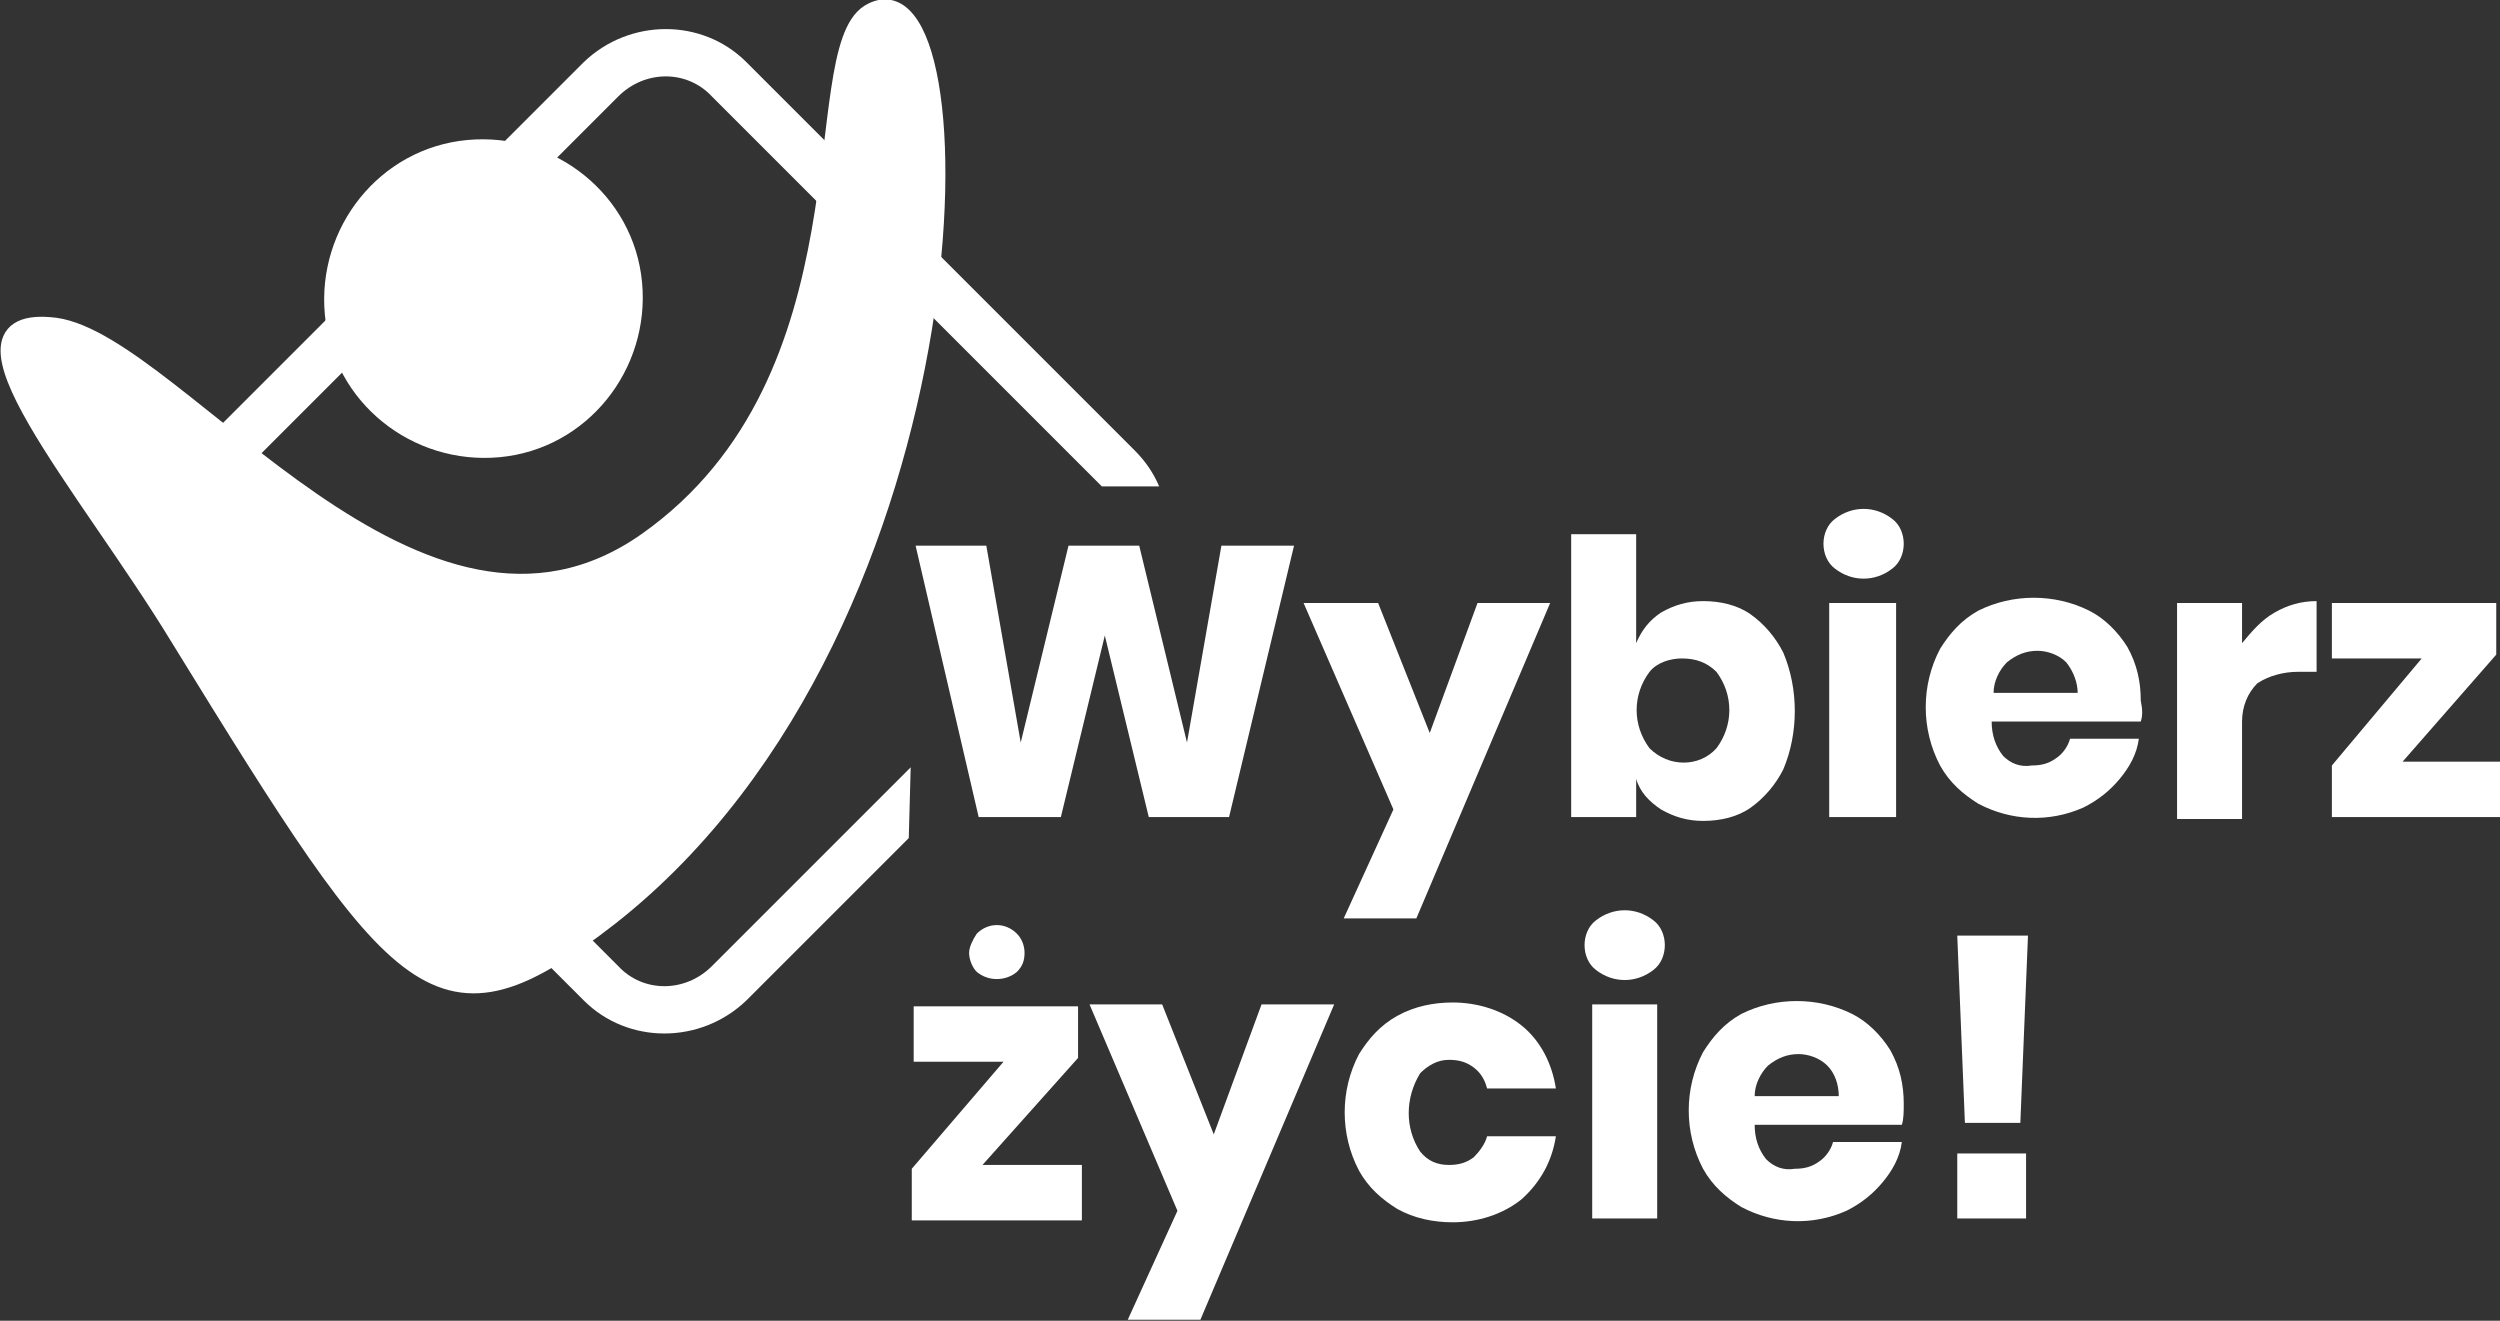 <?xml version="1.0" encoding="utf-8"?>
<!-- Generator: Adobe Illustrator 25.2.0, SVG Export Plug-In . SVG Version: 6.00 Build 0)  -->
<svg version="1.1" id="Layer_1" xmlns="http://www.w3.org/2000/svg" xmlns:xlink="http://www.w3.org/1999/xlink" x="0px" y="0px"
	 viewBox="0 0 130.8 69.1" style="enable-background:new 0 0 130.8 69.1;" xml:space="preserve">
<rect x="0" y="0" width="130.8" height="69.1" fill="#333333" stroke="none"/>
<style type="text/css">
	.st0{fill:#FFFFFF;}
	.st1{fill:#FFFFFF;stroke:#FFFFFF;stroke-miterlimit:10;}
</style>
<g id="Group_4416" transform="translate(-129.353 -429.453)">
	<g id="Group_4247" transform="translate(177.057 456.103)">
		<path id="Path_9403" class="st0" d="M20,1.9l-3.4,14.2h-4.2l-2.3-9.5l-2.3,9.5H3.5L0.2,1.9h3.7l1.8,10.3L8.2,1.9h3.7l2.5,10.3
			l1.8-10.3H20z"/>
		<path id="Path_9404" class="st0" d="M24.4,4.9l2.7,6.8l2.5-6.8h3.8l-7,16.5h-3.8l2.6-5.7L20.5,4.9L24.4,4.9z"/>
		<path id="Path_9405" class="st0" d="M43.9,5.5c0.7,0.5,1.3,1.2,1.7,2c0.8,1.9,0.8,4.2,0,6.1c-0.4,0.8-1,1.5-1.7,2
			c-0.7,0.5-1.6,0.7-2.5,0.7c-0.8,0-1.5-0.2-2.2-0.6c-0.6-0.4-1.1-0.9-1.3-1.6v2h-3.4V1.3h3.4v5.7c0.3-0.7,0.7-1.2,1.3-1.6
			c0.7-0.4,1.4-0.6,2.2-0.6C42.3,4.8,43.2,5,43.9,5.5z M38.6,8.5c-0.9,1.2-0.9,2.8,0,4c1,1,2.6,1,3.5,0c0.9-1.2,0.9-2.8,0-4
			C41.6,8,41,7.8,40.3,7.8C39.7,7.8,39,8,38.6,8.5L38.6,8.5z"/>
		<path id="Path_9406" class="st0" d="M48.3,0.5c0.9-0.7,2.1-0.7,3,0c0.4,0.3,0.6,0.8,0.6,1.3c0,0.5-0.2,1-0.6,1.3
			c-0.9,0.7-2.1,0.7-3,0c-0.4-0.3-0.6-0.8-0.6-1.3C47.7,1.3,47.9,0.8,48.3,0.5z M51.5,4.9v11.2H48V4.9L51.5,4.9z"/>
		<path id="Path_9407" class="st0" d="M64.3,11.1h-7.8c0,0.7,0.2,1.3,0.6,1.8c0.4,0.4,0.9,0.6,1.5,0.5c0.5,0,0.9-0.1,1.3-0.4
			c0.3-0.2,0.6-0.6,0.7-1h3.6c-0.1,0.8-0.5,1.5-1,2.1c-0.5,0.6-1.1,1.1-1.9,1.5c-1.8,0.8-3.8,0.7-5.5-0.2c-0.8-0.5-1.5-1.1-2-2
			c-1-1.9-1-4.2,0-6.1c0.5-0.8,1.1-1.5,2-2c1.8-0.9,4-0.9,5.8,0c0.8,0.4,1.5,1.1,2,1.9c0.5,0.9,0.7,1.8,0.7,2.8
			C64.4,10.5,64.4,10.8,64.3,11.1z M60.4,8c-0.4-0.4-1-0.6-1.5-0.6c-0.6,0-1.1,0.2-1.6,0.6c-0.4,0.4-0.7,1-0.7,1.6H61
			C61,9.1,60.8,8.5,60.4,8z"/>
		<path id="Path_9408" class="st0" d="M71.3,5.4C72,5,72.7,4.8,73.5,4.8v3.7h-1c-0.7,0-1.5,0.2-2.1,0.6c-0.5,0.5-0.8,1.2-0.8,2v5.1
			h-3.4V4.9h3.4V7C70.1,6.4,70.6,5.8,71.3,5.4z"/>
		<path id="Path_9409" class="st0" d="M78,13.2h5.2v2.9h-8.9v-2.7L79,7.8h-4.7V4.9h8.6v2.7L78,13.2z"/>
		<path id="Path_9410" class="st0" d="M3.7,34.3h5.2v2.9H0v-2.7l4.8-5.6H0.1V26h8.6v2.7L3.7,34.3z M3.4,22.2c0.6-0.6,1.5-0.6,2.1,0
			c0.3,0.3,0.4,0.7,0.4,1c0,0.4-0.1,0.7-0.4,1c-0.6,0.5-1.5,0.5-2.1,0C3.2,24,3,23.6,3,23.2C3,22.9,3.2,22.5,3.4,22.2z"/>
		<path id="Path_9411" class="st0" d="M13.1,25.9l2.7,6.8l2.5-6.8h3.8l-7,16.5h-3.8l2.6-5.7L9.3,25.9H13.1z"/>
		<path id="Path_9412" class="st0" d="M31.9,27c1,0.8,1.6,2,1.8,3.3h-3.6c-0.1-0.4-0.3-0.8-0.7-1.1c-0.4-0.3-0.8-0.4-1.3-0.4
			c-0.6,0-1.1,0.3-1.5,0.7c-0.8,1.3-0.8,2.9,0,4.1c0.4,0.5,0.9,0.7,1.5,0.7c0.5,0,0.9-0.1,1.3-0.4c0.3-0.3,0.6-0.7,0.7-1.1h3.6
			c-0.2,1.3-0.8,2.4-1.8,3.3c-1,0.8-2.3,1.2-3.6,1.2c-1,0-2-0.2-2.9-0.7c-0.8-0.5-1.5-1.1-2-2c-1-1.9-1-4.2,0-6.1
			c0.5-0.8,1.1-1.5,2-2c0.9-0.5,1.9-0.7,2.9-0.7C29.6,25.8,30.9,26.2,31.9,27z"/>
		<path id="Path_9413" class="st0" d="M35.8,21.5c0.9-0.7,2.1-0.7,3,0c0.4,0.3,0.6,0.8,0.6,1.3c0,0.5-0.2,1-0.6,1.3
			c-0.9,0.7-2.1,0.7-3,0c-0.4-0.3-0.6-0.8-0.6-1.3C35.2,22.3,35.4,21.8,35.8,21.5z M39,25.9v11.2h-3.4V25.9L39,25.9z"/>
		<path id="Path_9414" class="st0" d="M51.8,32.2h-7.7c0,0.7,0.2,1.3,0.6,1.8c0.4,0.4,0.9,0.6,1.5,0.5c0.5,0,0.9-0.1,1.3-0.4
			c0.3-0.2,0.6-0.6,0.7-1h3.6c-0.1,0.8-0.5,1.5-1,2.1c-0.5,0.6-1.1,1.1-1.9,1.5c-1.8,0.8-3.8,0.7-5.5-0.2c-0.8-0.5-1.5-1.1-2-2
			c-1-1.9-1-4.2,0-6.1c0.5-0.8,1.1-1.5,2-2c1.8-0.9,4-0.9,5.8,0c0.8,0.4,1.5,1.1,2,1.9c0.5,0.9,0.7,1.8,0.7,2.8
			C51.9,31.5,51.9,31.9,51.8,32.2z M47.9,29.1c-0.4-0.4-1-0.6-1.5-0.6c-0.6,0-1.1,0.2-1.6,0.6c-0.4,0.4-0.7,1-0.7,1.6h4.4
			C48.5,30.1,48.3,29.5,47.9,29.1z"/>
		<path id="Path_9415" class="st0" d="M58.4,22.3L58,32.1h-2.9l-0.4-9.8H58.4z M58.3,33.7v3.4h-3.6v-3.4L58.3,33.7z"/>
	</g>
	<path id="Path_9416" class="st0" d="M177,469.6L166.6,480c-1.4,1.4-3.6,1.4-4.9,0l-20.3-20.3c-1.4-1.4-1.4-3.6,0-4.9l20.3-20.3
		c1.4-1.4,3.6-1.4,4.9,0l20.3,20.3c0,0,0.1,0.1,0.1,0.1h3c-0.3-0.7-0.7-1.3-1.3-1.9l-20.3-20.3c-2.3-2.3-6.1-2.3-8.5,0L139.6,453
		c-2.3,2.3-2.3,6.1,0,8.5l20.3,20.3c2.3,2.3,6.1,2.3,8.5,0l8.5-8.5L177,469.6z"/>
	<g id="Group_4248" transform="translate(129.848 429.976)">
		<path id="Path_9417" class="st1" d="M17,15.9c0.4,4.3,4.3,7.4,8.6,7c4.3-0.4,7.4-4.3,7-8.6c-0.4-4.3-4.3-7.4-8.6-7c0,0,0,0,0,0
			C19.7,7.7,16.6,11.6,17,15.9z"/>
		<path id="Path_9418" class="st1" d="M31.4,47.4c-9,7-10.8,4.4-22.5-14.6C4.1,24.9-4,15.8,2.4,16.6c6.4,0.9,19,19.7,31,11.2
			S41.7,2.3,45,0.2C50.9-3.4,51,32,31.4,47.4z"/>
	</g>
</g>
</svg>
